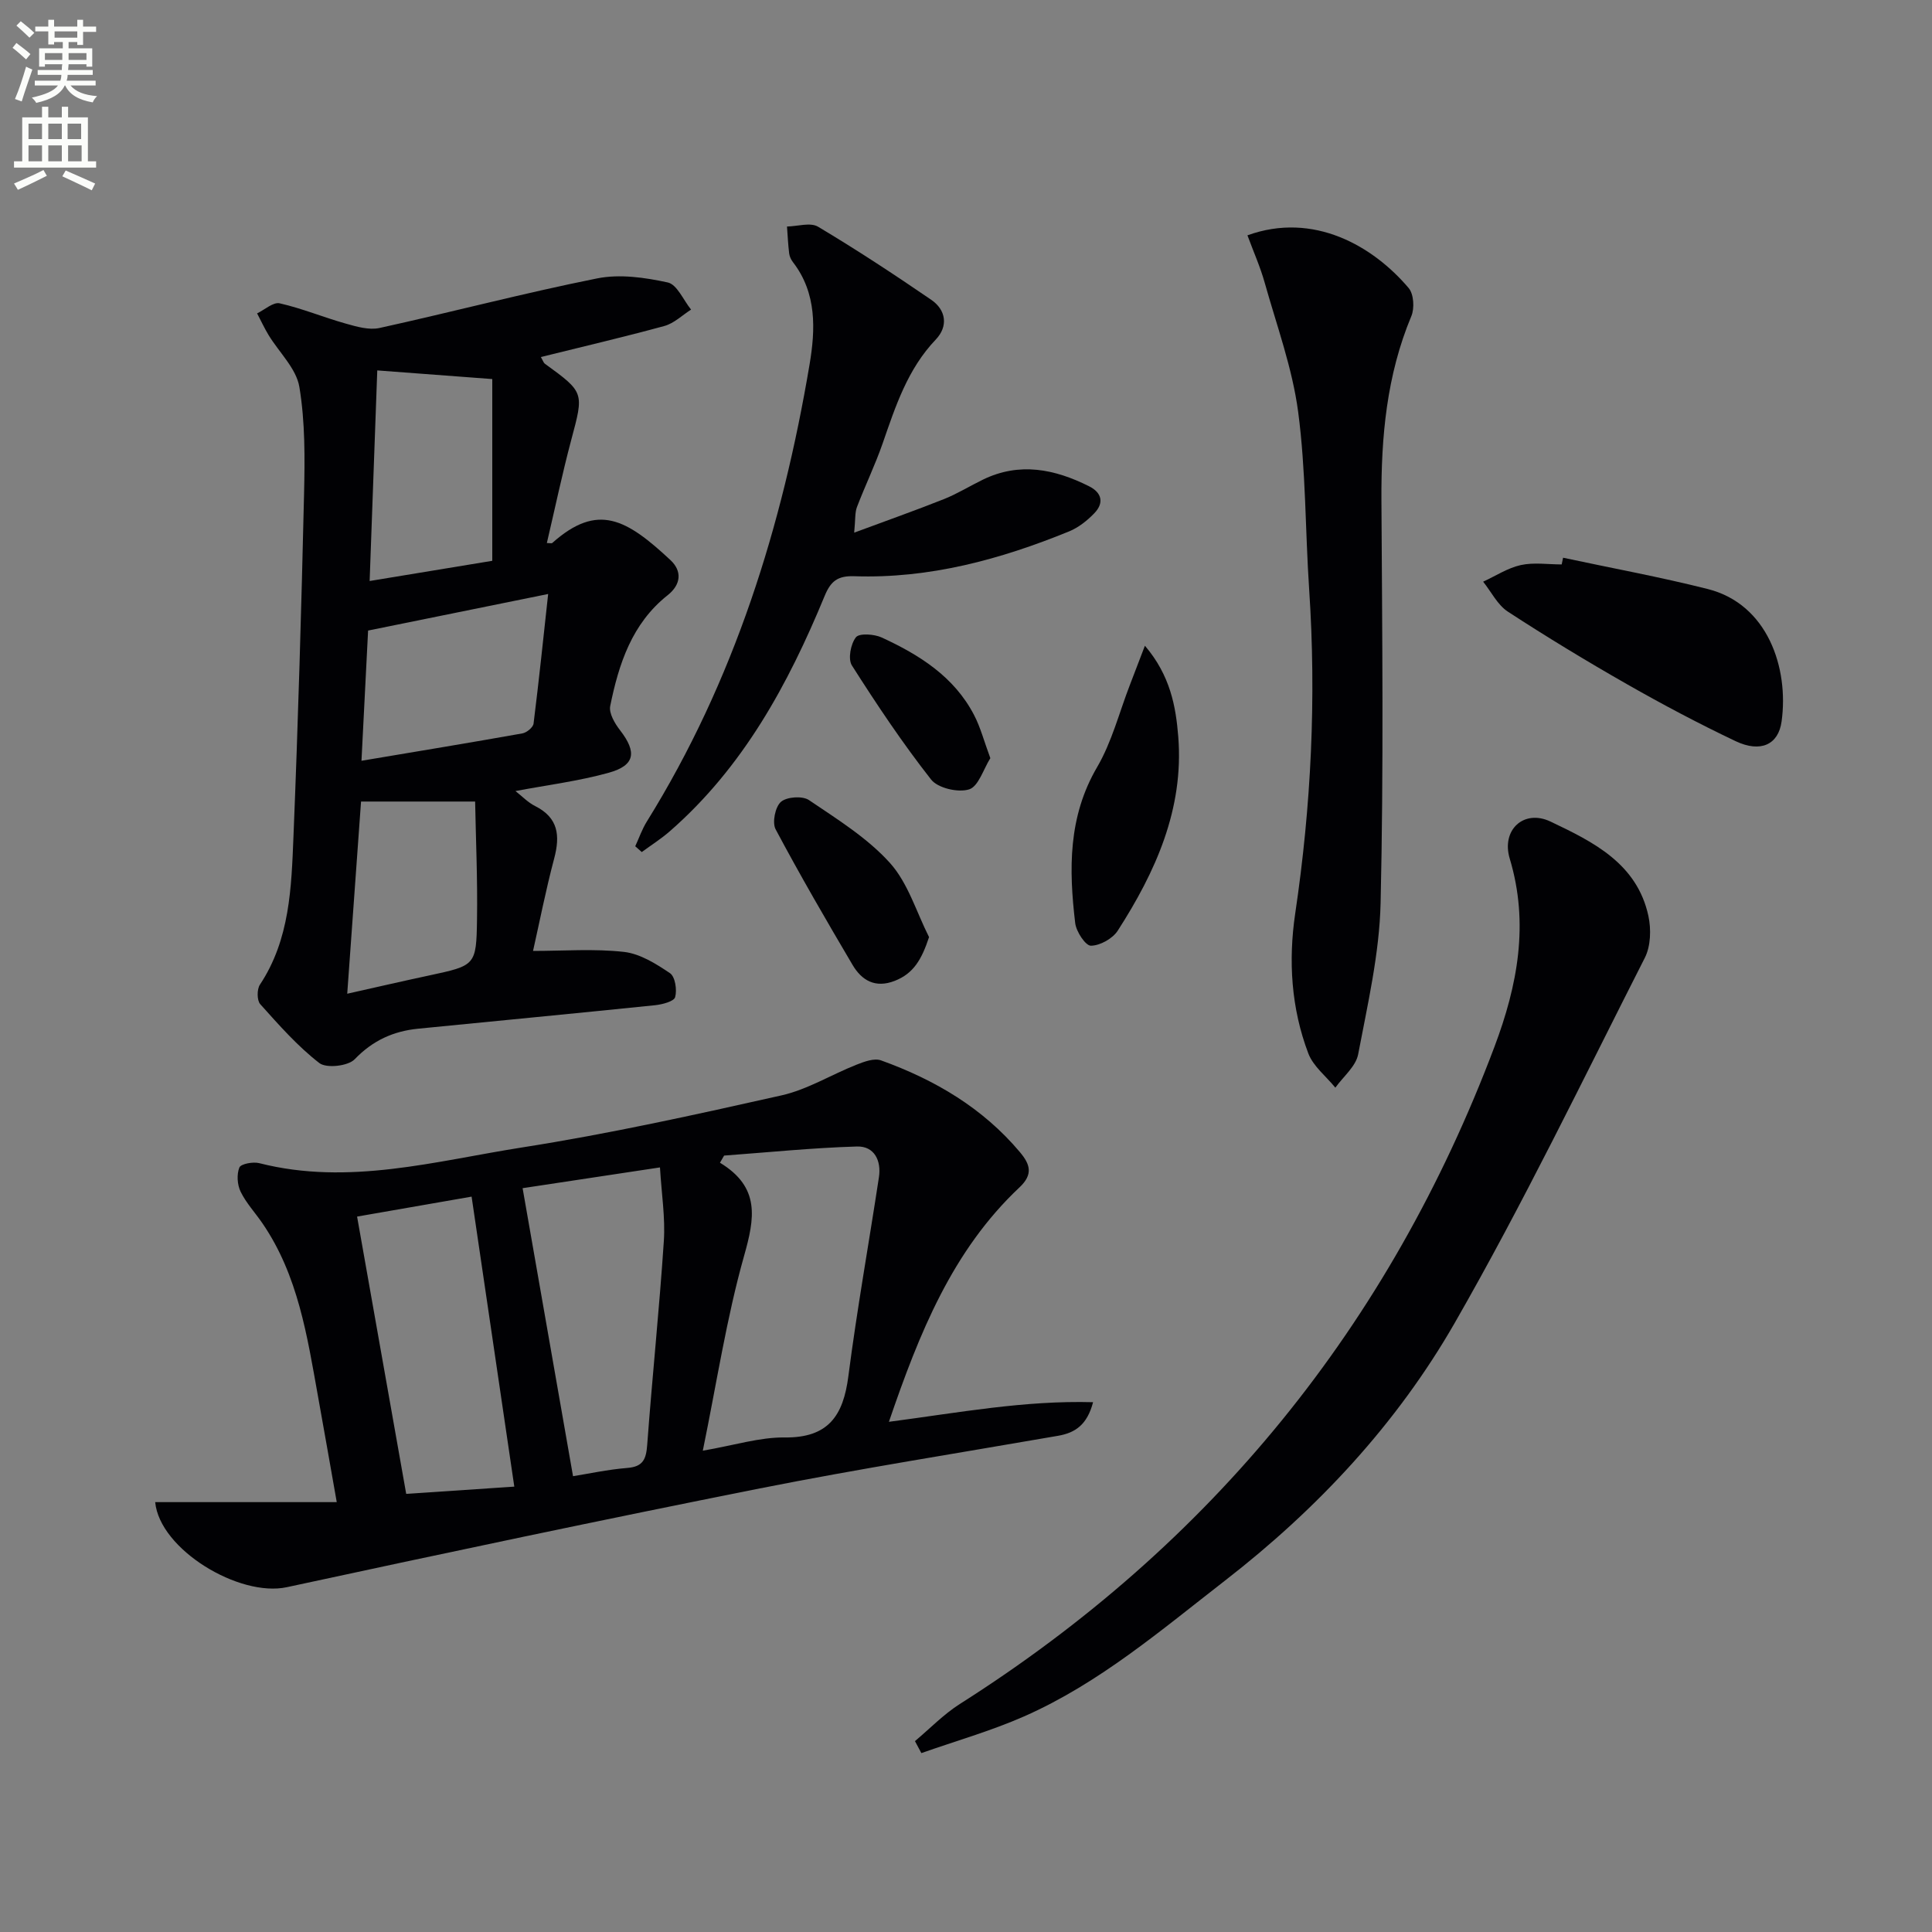 <svg enable-background="new 0 0 400 400" viewBox="0 0 400 400" xmlns="http://www.w3.org/2000/svg"><rect x="0" y="0" width="400" height="400" fill="#808080" stroke="none"/><path d="m2.6 9.9.8-1c.9.7 1.9 1.4 2.9 2.3l-.9 1.1c-1.1-1-2-1.8-2.8-2.4zm.5 10.6c.9-2.1 1.6-4.3 2.3-6.7.4.2.8.4 1.3.6-.7 2.1-1.5 4.3-2.2 6.6zm.3-15.2.9-.9c1 .8 2 1.6 2.8 2.4l-1 1c-.9-.9-1.8-1.7-2.7-2.5zm12.6-1.2h1.2v1.4h2.7v1.1h-2.7v2.7h-1.2v-.6h-1.8v1.3h4.9v3.8h-1.2v-.5h-3.7c0 .4-.1.9-.1 1.2h5.1v1h-5.2c0 .5-.1.9-.2 1.2h6v1h-5.2c1.1 1.3 2.9 2 5.5 2.2-.4.4-.7.8-.9 1.3-2.9-.5-4.8-1.6-5.7-3.5h-.1c-.8 1.7-2.7 2.9-5.9 3.6-.2-.4-.6-.8-.9-1.1 2.8-.6 4.6-1.4 5.4-2.5h-4.8v-1h5.3c.1-.3.2-.7.2-1.2h-4.9v-1h5c0-.4 0-.8.1-1.2h-3.6v.5h-1.2v-3.8h4.9v-1.3h-1.8v.5h-1.2v-2.7h-2.7v-1h2.7v-1.4h1.2v1.4h4.8zm-6.7 8.3h3.6c0-.4 0-.9 0-1.4h-3.6zm1.9-4.6h4.8v-1.3h-4.7v1.3zm6.7 3.2h-3.7v1.4h3.7z" fill="#fbfcfa"/><path d="m8.7 22.1h1.3v2.2h2.8v-2.2h1.3v2.2h4.1v9.1h1.7v1.3h-17v-1.3h1.7v-9.1h4.1zm.3 13.1.7 1.2c-1.8.9-3.8 1.9-6 2.9-.2-.4-.5-.8-.8-1.3 2.3-1 4.4-1.9 6.1-2.8zm-3.1-6.4h2.8v-3.2h-2.8zm0 4.6h2.8v-3.3h-2.8zm4.1-4.6h2.8v-3.2h-2.8zm0 4.6h2.8v-3.3h-2.8zm3.6 1.9c2.1.9 4.1 1.8 6.1 2.7l-.7 1.4c-2.2-1.1-4.2-2-6.1-2.9zm3.2-9.7h-2.8v3.2h2.8zm-2.7 7.8h2.8v-3.3h-2.8z" fill="#fbfcfa"/><g fill="#010104"><path d="m184.04 294.37c14.55-1.91 28.02-4.45 42.27-4.06-1.22 4.66-3.67 6.33-7.22 6.95-20.6 3.58-41.27 6.83-61.77 10.9-32.71 6.5-65.33 13.41-97.93 20.45-9.87 2.13-26.33-7.81-27.26-17.61h37.59c-1.38-7.79-2.61-14.88-3.89-21.95-2.23-12.43-4.11-24.98-11.48-35.76-1.5-2.2-3.38-4.2-4.53-6.56-.7-1.43-.84-3.58-.26-5.01.31-.76 2.83-1.23 4.12-.9 18.53 4.72 36.52-.45 54.51-3.27s35.82-6.77 53.6-10.76c5.38-1.21 10.33-4.3 15.55-6.36 1.59-.63 3.66-1.4 5.07-.89 11.1 4 21.07 9.84 28.78 19.03 2.05 2.45 2.78 4.54-.1 7.25-13.92 13.09-20.76 30.17-27.05 48.55zm-38.53 5.98c6.57-1.13 11.78-2.8 16.96-2.74 9.04.1 12.12-4.52 13.17-12.65 1.78-13.78 4.24-27.47 6.33-41.21.53-3.47-.96-6.48-4.54-6.38-9.18.27-18.34 1.21-27.51 1.88-.29.49-.58.98-.86 1.48 8.4 5.09 7.19 11.51 4.99 19.3-3.62 12.83-5.63 26.12-8.54 40.32zm-37.31-54.35c3.54 20.23 6.98 39.87 10.44 59.63 3.11-.49 7.16-1.38 11.25-1.71 3.32-.26 3.89-1.89 4.11-4.82 1.04-14.06 2.51-28.08 3.44-42.15.32-4.86-.48-9.8-.8-15.25-10.27 1.55-19.85 3-28.44 4.3zm-34.27 5.88c3.42 19.28 6.72 37.96 10.17 57.41 7.38-.49 14.91-1 22.38-1.5-2.96-20.14-5.87-39.85-8.84-60.04-7.74 1.35-15.82 2.76-23.71 4.13z"/><path d="m111.98 73.92c.47.82.57 1.2.81 1.37 8.23 5.98 8.11 5.94 5.48 15.79-1.87 7.02-3.36 14.15-5.05 21.35.59 0 .98.12 1.13-.02 9.42-8.39 15.36-4.93 24.46 3.55 2.43 2.27 2.22 5.05-.59 7.28-7.39 5.85-10.11 14.21-11.88 22.92-.31 1.51.96 3.65 2.06 5.06 3.48 4.51 3.1 7.25-2.37 8.77-6.17 1.72-12.6 2.52-19.31 3.79 1.35 1.05 2.57 2.36 4.08 3.11 4.81 2.42 5.19 6.12 3.94 10.84-1.74 6.54-3.04 13.2-4.38 19.15 6.34 0 12.64-.49 18.81.2 3.34.37 6.66 2.46 9.55 4.41 1.07.73 1.48 3.46 1.06 4.96-.25.89-2.66 1.51-4.16 1.67-16.34 1.68-32.7 3.24-49.05 4.86-5.12.51-9.39 2.43-13.13 6.32-1.37 1.43-5.86 1.93-7.33.79-4.52-3.5-8.38-7.9-12.23-12.19-.7-.78-.7-3.07-.07-4.03 6.22-9.38 6.52-20.12 6.95-30.71.96-23.6 1.64-47.21 2.19-70.82.17-7.42.24-14.96-.97-22.23-.64-3.82-4.19-7.15-6.37-10.73-.88-1.45-1.59-3-2.38-4.5 1.57-.75 3.35-2.39 4.68-2.08 4.63 1.05 9.07 2.9 13.65 4.19 2.26.64 4.83 1.39 7 .92 15.05-3.31 29.97-7.25 45.07-10.27 4.67-.94 9.89-.19 14.62.84 1.93.42 3.24 3.66 4.83 5.62-1.83 1.16-3.52 2.84-5.52 3.39-8.42 2.3-16.93 4.28-25.58 6.43zm-33.87 2.77c-.51 13.91-1.03 28.24-1.58 43.6 9.03-1.49 17.68-2.91 25.39-4.18 0-13.69 0-26.05 0-37.63-8.52-.64-16.01-1.21-23.81-1.79zm-3.27 80.82c11.54-1.94 22.44-3.73 33.32-5.67.89-.16 2.22-1.25 2.31-2.04 1.12-8.96 2.05-17.94 3.02-26.82-12.84 2.61-24.75 5.02-37.28 7.57-.42 8.15-.88 17.36-1.37 26.96zm23.53 8.44c-8.84 0-15.83 0-23.62 0-.9 12.53-1.87 25.93-2.86 39.79 6.25-1.4 11.57-2.63 16.91-3.77 9.62-2.07 9.82-2.04 9.96-11.6.13-8.38-.25-16.76-.39-24.42z"/><path d="m189.43 360.48c3.08-2.58 5.92-5.54 9.28-7.68 52.08-33.04 88.98-78.39 110.71-136.1 4.77-12.67 7.21-25.46 3.15-38.95-1.78-5.92 2.92-10.27 8.43-7.66 8.82 4.19 17.95 8.67 20.29 19.58.58 2.73.48 6.21-.74 8.62-12.87 25.33-25.23 50.97-39.36 75.6-11.99 20.89-28.35 38.45-47.56 53.35-13.29 10.31-26.08 21.28-41.62 28.13-6.87 3.02-14.16 5.09-21.25 7.59-.45-.83-.89-1.66-1.33-2.48z"/><path d="m258.27 48.72c13.73-4.96 26.04 2.25 33.38 10.92 1.06 1.25 1.24 4.19.55 5.82-5.11 12.23-6.26 24.99-6.19 38.07.16 27.8.47 55.61-.17 83.4-.24 10.49-2.68 20.97-4.65 31.36-.48 2.51-3.09 4.61-4.72 6.9-1.91-2.35-4.58-4.41-5.6-7.1-3.54-9.33-4.16-19.17-2.71-28.96 3.31-22.27 4.39-44.59 2.89-67.06-.82-12.26-.67-24.64-2.28-36.79-1.2-9.07-4.44-17.88-6.93-26.76-.92-3.28-2.33-6.43-3.57-9.8z"/><path d="m131.52 175.21c.79-1.71 1.41-3.53 2.4-5.12 18.09-29.12 28.06-61.17 33.7-94.68 1.2-7.15 1.52-14.69-3.43-21.11-.4-.51-.72-1.18-.8-1.82-.23-1.85-.31-3.72-.45-5.58 2.17-.04 4.84-.91 6.43.04 7.98 4.76 15.75 9.87 23.42 15.12 3.1 2.12 3.56 5.5.96 8.23-5.85 6.13-8.34 13.82-11.01 21.52-1.55 4.46-3.62 8.73-5.31 13.15-.45 1.17-.31 2.56-.58 5.32 6.76-2.51 12.74-4.62 18.62-6.96 2.77-1.11 5.34-2.71 8.04-4.02 7.57-3.68 14.85-2.19 21.96 1.37 2.7 1.35 3.14 3.48 1.08 5.61-1.46 1.51-3.26 2.94-5.18 3.73-14.26 5.82-28.96 9.82-44.51 9.29-3.48-.12-4.88 1.07-6.13 4.09-7.54 18.29-16.87 35.46-32.06 48.72-1.81 1.58-3.86 2.87-5.8 4.3-.46-.39-.9-.8-1.35-1.2z"/><path d="m323.62 115.47c9.99 2.14 20.05 3.98 29.95 6.48 12.42 3.13 16.82 16.36 15.29 27.42-.66 4.83-4.37 6.52-9.52 4.08-7.64-3.63-15.13-7.6-22.48-11.79-8.37-4.77-16.61-9.77-24.68-15.03-2.14-1.4-3.43-4.1-5.11-6.2 2.59-1.19 5.08-2.84 7.8-3.44 2.7-.59 5.63-.13 8.46-.13.1-.46.19-.93.29-1.39z"/><path d="m237.04 133.69c5.26 6.17 6.41 12.57 6.91 18.87 1.17 14.93-4.69 27.93-12.53 40.12-1.06 1.65-3.66 3.1-5.56 3.12-1.11.01-3.04-2.91-3.25-4.68-1.32-11.11-1.49-22 4.54-32.3 3.05-5.21 4.57-11.31 6.78-17.01.92-2.38 1.83-4.76 3.11-8.12z"/><path d="m192.35 194.02c-1.53 4.61-3.19 7.52-7.09 9.05-4.03 1.58-6.85-.07-8.76-3.32-5.47-9.26-10.87-18.57-15.92-28.06-.74-1.4-.08-4.65 1.11-5.68 1.21-1.05 4.46-1.27 5.8-.36 5.86 3.97 12.09 7.83 16.76 13.01 3.76 4.18 5.48 10.18 8.1 15.36z"/><path d="m205.04 156.97c-1.44 2.28-2.45 5.84-4.39 6.46-2.27.72-6.48-.25-7.88-2.04-5.91-7.53-11.25-15.53-16.39-23.61-.85-1.34-.26-4.45.83-5.84.69-.88 3.79-.67 5.35.05 7.78 3.59 14.96 8.09 19.09 16.01 1.35 2.57 2.09 5.48 3.39 8.97z"/></g></svg>
